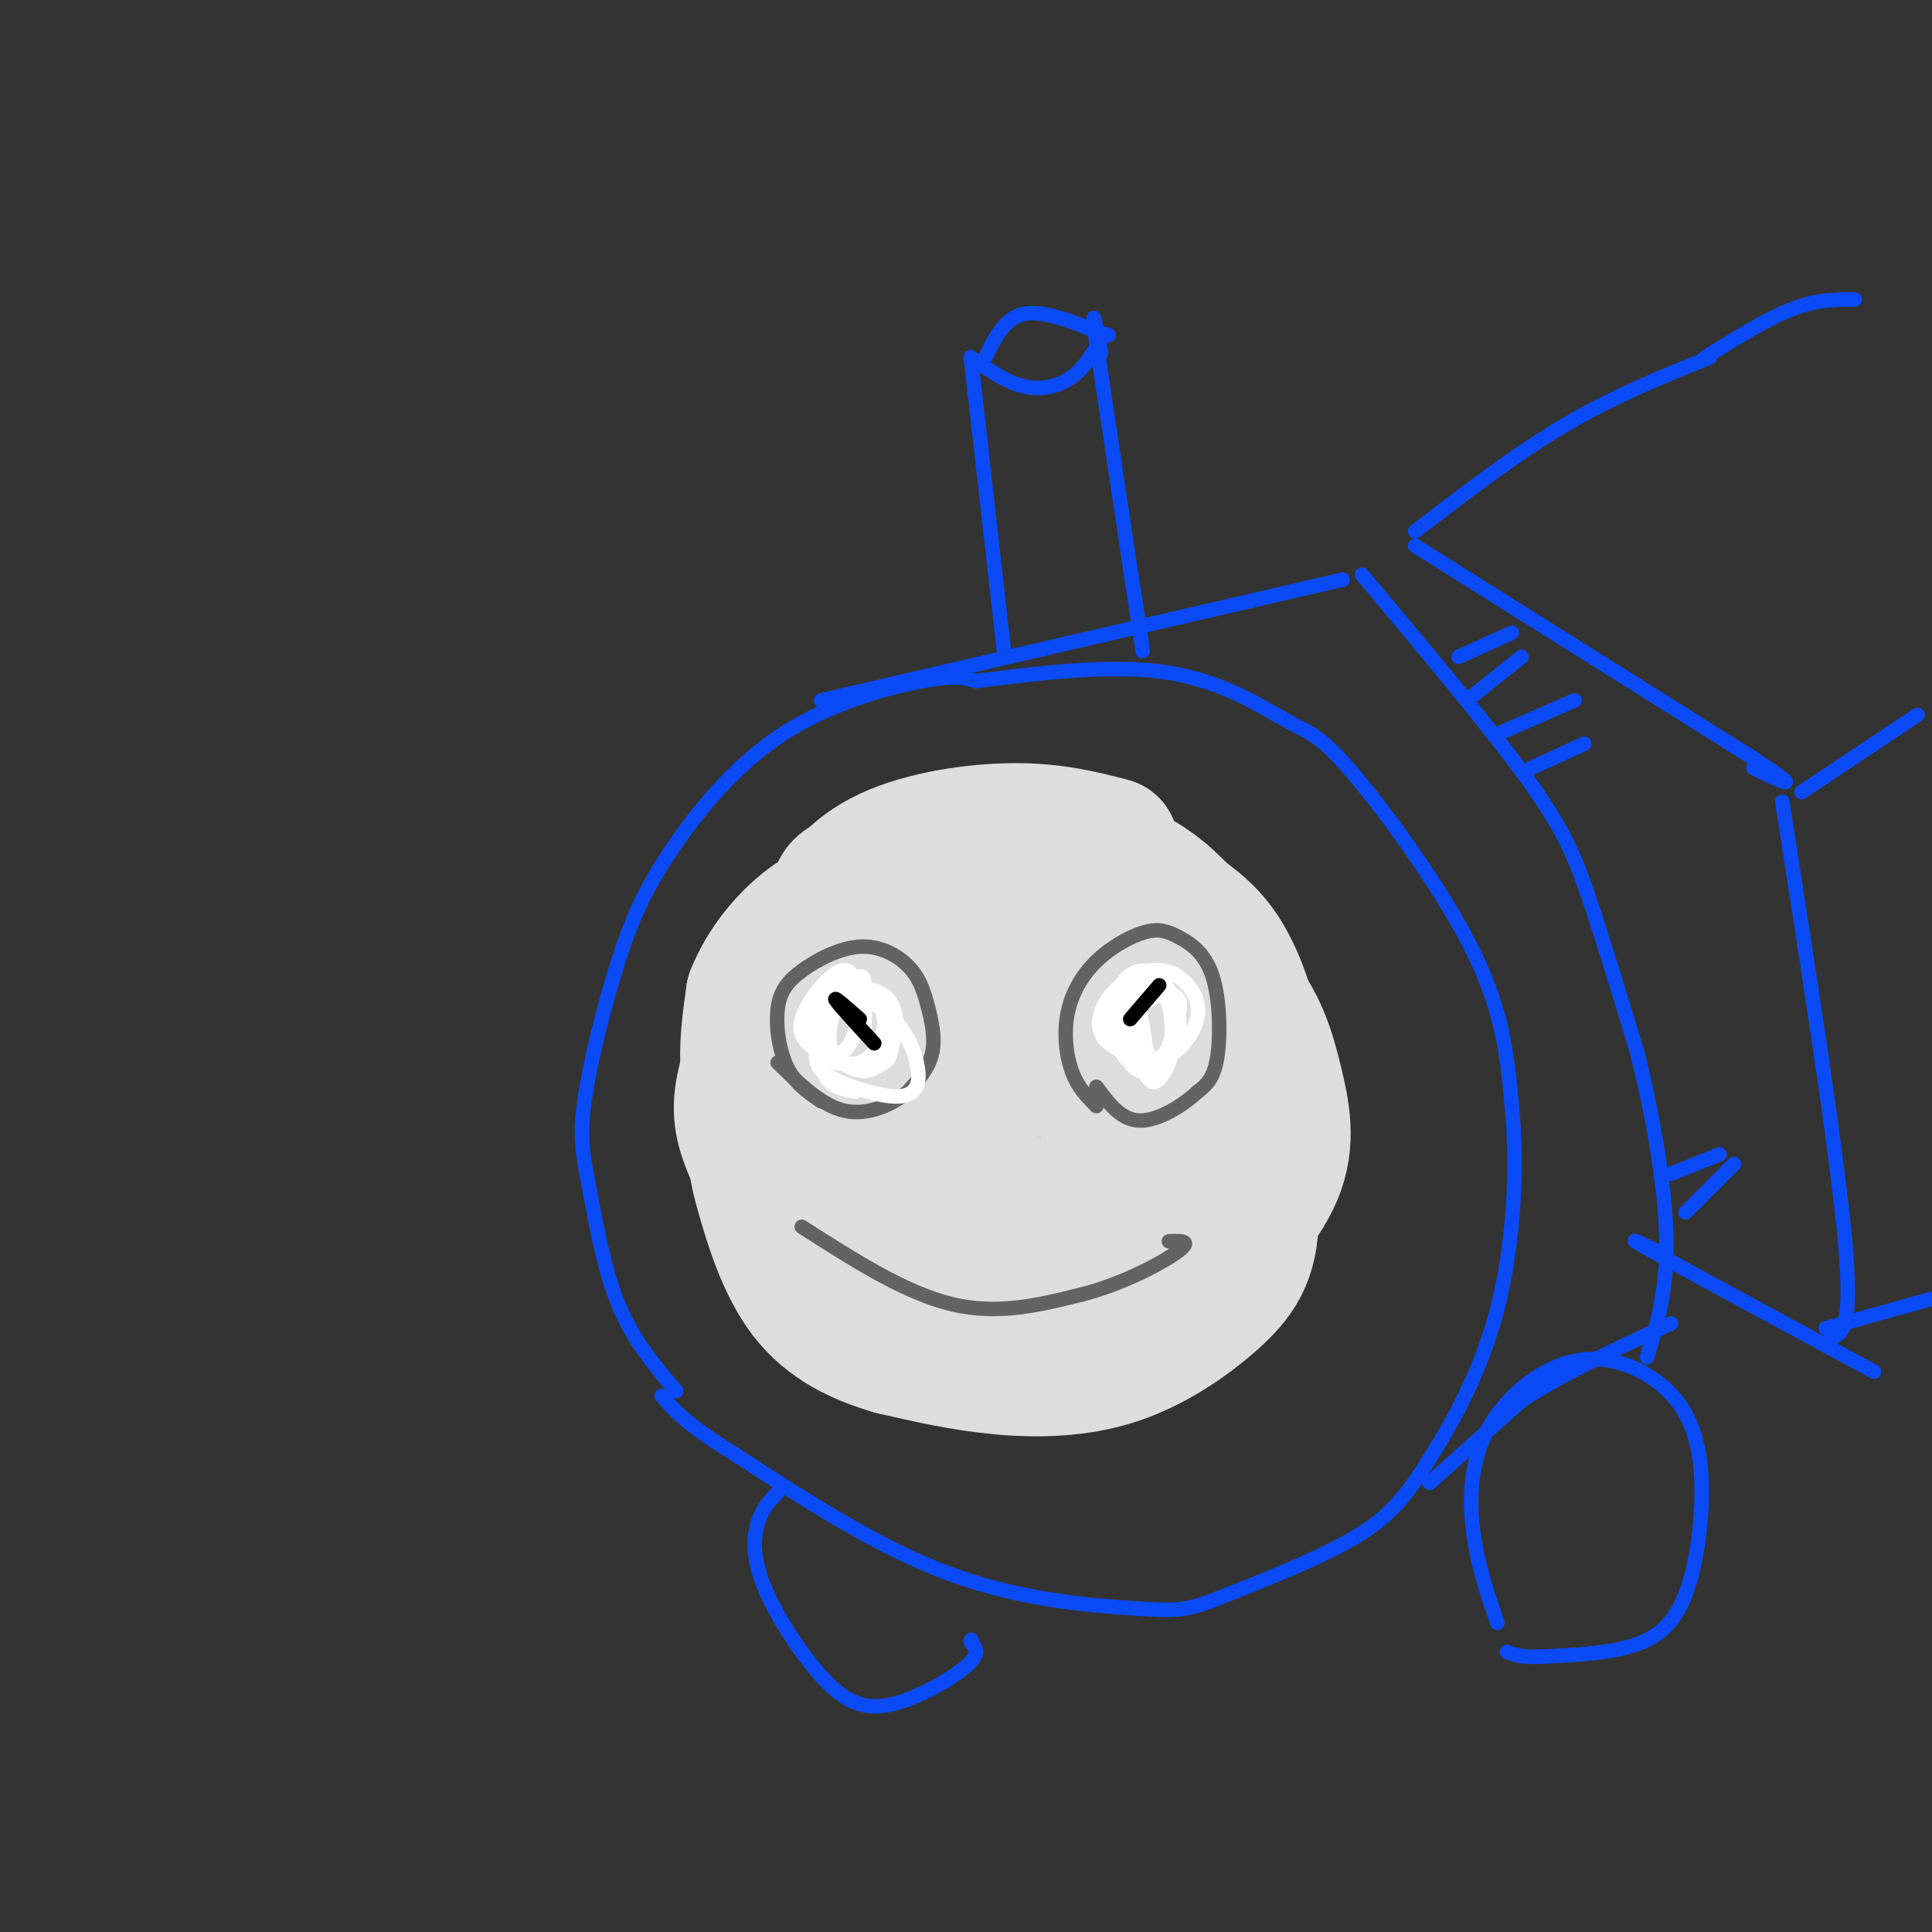 <svg viewBox='0 0 400 400' version='1.1' xmlns='http://www.w3.org/2000/svg' xmlns:xlink='http://www.w3.org/1999/xlink'><rect x="0" y="0" width="400" height="400" fill="#333333" stroke="none"/><g fill='none' stroke='#DDDDDD' stroke-width='28' stroke-linecap='round' stroke-linejoin='round'><path d='M205,245c-2.936,-0.124 -5.873,-0.247 -8,-1c-2.127,-0.753 -3.445,-2.135 -4,-6c-0.555,-3.865 -0.346,-10.211 4,-14c4.346,-3.789 12.829,-5.019 19,-4c6.171,1.019 10.029,4.286 12,9c1.971,4.714 2.056,10.874 2,14c-0.056,3.126 -0.252,3.219 -3,5c-2.748,1.781 -8.048,5.249 -14,5c-5.952,-0.249 -12.558,-4.214 -15,-9c-2.442,-4.786 -0.721,-10.393 1,-16'/><path d='M199,228c1.107,-3.549 3.376,-4.423 6,-6c2.624,-1.577 5.603,-3.857 11,-2c5.397,1.857 13.214,7.850 17,14c3.786,6.150 3.543,12.457 -1,17c-4.543,4.543 -13.386,7.321 -20,8c-6.614,0.679 -10.999,-0.740 -15,-3c-4.001,-2.260 -7.617,-5.359 -10,-10c-2.383,-4.641 -3.531,-10.822 -3,-16c0.531,-5.178 2.742,-9.351 6,-13c3.258,-3.649 7.564,-6.772 13,-8c5.436,-1.228 12.002,-0.561 16,0c3.998,0.561 5.428,1.018 8,4c2.572,2.982 6.286,8.491 10,14'/><path d='M237,227c2.282,4.574 2.986,9.009 2,14c-0.986,4.991 -3.662,10.539 -6,14c-2.338,3.461 -4.338,4.836 -9,7c-4.662,2.164 -11.986,5.117 -19,5c-7.014,-0.117 -13.719,-3.305 -19,-7c-5.281,-3.695 -9.139,-7.898 -12,-13c-2.861,-5.102 -4.723,-11.102 -5,-17c-0.277,-5.898 1.033,-11.694 3,-16c1.967,-4.306 4.591,-7.121 10,-10c5.409,-2.879 13.603,-5.822 22,-6c8.397,-0.178 16.998,2.409 23,5c6.002,2.591 9.407,5.186 13,10c3.593,4.814 7.376,11.847 9,18c1.624,6.153 1.091,11.426 -1,17c-2.091,5.574 -5.740,11.450 -11,16c-5.260,4.550 -12.130,7.775 -19,11'/><path d='M218,275c-6.310,2.223 -12.586,2.281 -19,1c-6.414,-1.281 -12.968,-3.902 -18,-8c-5.032,-4.098 -8.542,-9.673 -11,-16c-2.458,-6.327 -3.864,-13.406 -5,-17c-1.136,-3.594 -2.002,-3.702 0,-8c2.002,-4.298 6.871,-12.785 10,-18c3.129,-5.215 4.518,-7.157 9,-10c4.482,-2.843 12.057,-6.587 18,-8c5.943,-1.413 10.253,-0.496 17,3c6.747,3.496 15.931,9.570 22,14c6.069,4.430 9.022,7.214 12,15c2.978,7.786 5.980,20.572 6,29c0.020,8.428 -2.943,12.496 -8,17c-5.057,4.504 -12.208,9.443 -20,12c-7.792,2.557 -16.226,2.730 -24,2c-7.774,-0.730 -14.887,-2.365 -22,-4'/><path d='M185,279c-6.979,-2.011 -13.427,-5.038 -18,-11c-4.573,-5.962 -7.270,-14.859 -9,-21c-1.730,-6.141 -2.491,-9.526 1,-19c3.491,-9.474 11.235,-25.036 18,-34c6.765,-8.964 12.552,-11.329 17,-13c4.448,-1.671 7.556,-2.646 11,-3c3.444,-0.354 7.223,-0.085 13,2c5.777,2.085 13.552,5.987 21,15c7.448,9.013 14.570,23.137 18,32c3.430,8.863 3.169,12.467 2,17c-1.169,4.533 -3.244,9.996 -7,15c-3.756,5.004 -9.192,9.547 -20,12c-10.808,2.453 -26.987,2.814 -37,3c-10.013,0.186 -13.861,0.196 -18,-3c-4.139,-3.196 -8.570,-9.598 -13,-16'/><path d='M164,255c-2.699,-6.397 -2.946,-14.389 -2,-22c0.946,-7.611 3.084,-14.840 8,-22c4.916,-7.160 12.609,-14.251 20,-20c7.391,-5.749 14.479,-10.157 22,-12c7.521,-1.843 15.475,-1.121 22,2c6.525,3.121 11.620,8.639 16,15c4.380,6.361 8.043,13.564 10,21c1.957,7.436 2.207,15.106 1,22c-1.207,6.894 -3.873,13.012 -8,19c-4.127,5.988 -9.717,11.846 -13,15c-3.283,3.154 -4.261,3.605 -8,5c-3.739,1.395 -10.239,3.735 -21,2c-10.761,-1.735 -25.782,-7.544 -34,-15c-8.218,-7.456 -9.634,-16.559 -10,-24c-0.366,-7.441 0.317,-13.221 1,-19'/><path d='M168,222c2.330,-7.800 7.654,-17.800 13,-24c5.346,-6.200 10.712,-8.600 19,-10c8.288,-1.400 19.497,-1.799 25,-2c5.503,-0.201 5.300,-0.203 10,3c4.700,3.203 14.305,9.612 20,16c5.695,6.388 7.482,12.757 9,19c1.518,6.243 2.768,12.361 0,19c-2.768,6.639 -9.552,13.801 -14,18c-4.448,4.199 -6.560,5.436 -12,7c-5.440,1.564 -14.210,3.455 -25,4c-10.790,0.545 -23.601,-0.257 -32,-3c-8.399,-2.743 -12.385,-7.426 -16,-13c-3.615,-5.574 -6.858,-12.039 -9,-17c-2.142,-4.961 -3.183,-8.417 -2,-14c1.183,-5.583 4.592,-13.291 8,-21'/><path d='M162,204c3.681,-6.123 8.885,-10.930 20,-16c11.115,-5.070 28.142,-10.405 38,-11c9.858,-0.595 12.549,3.548 17,7c4.451,3.452 10.663,6.214 15,12c4.337,5.786 6.799,14.598 8,21c1.201,6.402 1.139,10.395 -1,16c-2.139,5.605 -6.357,12.824 -11,18c-4.643,5.176 -9.710,8.310 -15,11c-5.290,2.690 -10.802,4.937 -17,6c-6.198,1.063 -13.081,0.942 -20,-1c-6.919,-1.942 -13.875,-5.706 -20,-11c-6.125,-5.294 -11.418,-12.118 -15,-18c-3.582,-5.882 -5.452,-10.824 -6,-16c-0.548,-5.176 0.226,-10.588 1,-16'/><path d='M156,206c2.200,-5.778 7.200,-12.222 13,-16c5.800,-3.778 12.400,-4.889 19,-6'/><path d='M168,213c-1.195,-0.193 -2.389,-0.386 -3,-2c-0.611,-1.614 -0.638,-4.649 1,-9c1.638,-4.351 4.941,-10.018 10,-14c5.059,-3.982 11.874,-6.281 19,-7c7.126,-0.719 14.563,0.140 22,1'/><path d='M176,202c-2.393,-3.768 -4.786,-7.536 -4,-12c0.786,-4.464 4.750,-9.625 12,-13c7.250,-3.375 17.786,-4.964 26,-5c8.214,-0.036 14.107,1.482 20,3'/><path d='M176,193c-0.689,-2.044 -1.378,-4.089 -2,-6c-0.622,-1.911 -1.178,-3.689 4,-5c5.178,-1.311 16.089,-2.156 27,-3'/></g>
<g fill='none' stroke='#0B4BF7' stroke-width='3' stroke-linecap='round' stroke-linejoin='round'><path d='M140,288c-4.465,-5.238 -8.930,-10.476 -12,-18c-3.070,-7.524 -4.746,-17.334 -6,-24c-1.254,-6.666 -2.087,-10.186 -1,-18c1.087,-7.814 4.095,-19.920 7,-29c2.905,-9.080 5.706,-15.135 11,-23c5.294,-7.865 13.079,-17.541 23,-24c9.921,-6.459 21.977,-9.703 29,-11c7.023,-1.297 9.011,-0.649 11,0'/><path d='M202,141c8.858,-1.012 25.503,-3.542 38,-2c12.497,1.542 20.844,7.156 26,10c5.156,2.844 7.119,2.920 14,11c6.881,8.080 18.680,24.166 25,37c6.320,12.834 7.160,22.417 8,32'/><path d='M313,229c1.260,12.797 0.410,28.791 -3,42c-3.410,13.209 -9.380,23.633 -14,31c-4.620,7.367 -7.892,11.676 -15,16c-7.108,4.324 -18.054,8.662 -29,13'/><path d='M252,331c-6.607,2.583 -8.625,2.542 -17,2c-8.375,-0.542 -23.107,-1.583 -38,-7c-14.893,-5.417 -29.946,-15.208 -45,-25'/><path d='M152,301c-10.000,-6.167 -12.500,-9.083 -15,-12'/><path d='M170,145c0.000,0.000 108.000,-25.000 108,-25'/><path d='M296,307c0.000,0.000 19.000,-17.000 19,-17'/><path d='M315,290c8.333,-5.500 19.667,-10.750 31,-16'/><path d='M282,119c13.133,15.667 26.267,31.333 34,42c7.733,10.667 10.067,16.333 13,25c2.933,8.667 6.467,20.333 10,32'/><path d='M339,218c3.067,12.311 5.733,27.089 6,38c0.267,10.911 -1.867,17.956 -4,25'/><path d='M208,136c0.000,0.000 -7.000,-62.000 -7,-62'/><path d='M235,124c1.167,7.917 2.333,15.833 1,7c-1.333,-8.833 -5.167,-34.417 -9,-60'/><path d='M227,71c-1.333,-9.667 -0.167,-3.833 1,2'/><path d='M201,74c3.667,2.578 7.333,5.156 11,6c3.667,0.844 7.333,-0.044 10,-2c2.667,-1.956 4.333,-4.978 6,-8'/><path d='M204,74c2.000,-4.083 4.000,-8.167 8,-9c4.000,-0.833 10.000,1.583 16,4'/><path d='M228,69c2.667,0.667 1.333,0.333 0,0'/></g>
<g fill='none' stroke='#636364' stroke-width='3' stroke-linecap='round' stroke-linejoin='round'><path d='M166,254c10.667,6.833 21.333,13.667 31,16c9.667,2.333 18.333,0.167 27,-2'/><path d='M224,268c8.733,-2.222 17.067,-6.778 20,-9c2.933,-2.222 0.467,-2.111 -2,-2'/><path d='M227,229c-1.888,-1.885 -3.776,-3.769 -5,-7c-1.224,-3.231 -1.785,-7.807 -1,-12c0.785,-4.193 2.917,-8.001 6,-11c3.083,-2.999 7.116,-5.188 10,-6c2.884,-0.813 4.618,-0.249 7,1c2.382,1.249 5.410,3.182 7,8c1.590,4.818 1.740,12.519 1,17c-0.740,4.481 -2.370,5.740 -4,7'/><path d='M248,226c-2.889,2.733 -8.111,6.067 -12,6c-3.889,-0.067 -6.444,-3.533 -9,-7'/><path d='M170,228c-2.658,-1.796 -5.316,-3.593 -7,-7c-1.684,-3.407 -2.393,-8.426 -2,-12c0.393,-3.574 1.888,-5.705 5,-8c3.112,-2.295 7.839,-4.756 12,-5c4.161,-0.244 7.754,1.728 10,4c2.246,2.272 3.143,4.842 4,8c0.857,3.158 1.673,6.902 1,10c-0.673,3.098 -2.837,5.549 -5,8'/><path d='M188,226c-3.044,2.578 -8.156,5.022 -13,4c-4.844,-1.022 -9.422,-5.511 -14,-10'/></g>
<g fill='none' stroke='#0B4BF7' stroke-width='3' stroke-linecap='round' stroke-linejoin='round'><path d='M310,152c0.000,0.000 16.000,-7.000 16,-7'/><path d='M317,159c0.000,0.000 11.000,-5.000 11,-5'/><path d='M346,243c0.000,0.000 10.000,-4.000 10,-4'/><path d='M349,251c0.000,0.000 10.000,-10.000 10,-10'/><path d='M293,113c0.000,0.000 70.000,44.000 70,44'/><path d='M363,157c11.667,7.667 5.833,4.833 0,2'/><path d='M302,136c0.000,0.000 11.000,-5.000 11,-5'/><path d='M305,144c0.000,0.000 10.000,-8.000 10,-8'/><path d='M293,110c10.417,-8.000 20.833,-16.000 31,-22c10.167,-6.000 20.083,-10.000 30,-14'/><path d='M373,164c0.000,0.000 24.000,-16.000 24,-16'/><path d='M369,166c5.667,36.250 11.333,72.500 13,91c1.667,18.500 -0.667,19.250 -3,20'/><path d='M378,275c0.000,0.000 36.000,-10.000 36,-10'/><path d='M310,336c-2.063,-6.087 -4.127,-12.173 -5,-19c-0.873,-6.827 -0.556,-14.394 3,-21c3.556,-6.606 10.351,-12.250 17,-14c6.649,-1.750 13.152,0.396 18,4c4.848,3.604 8.042,8.667 9,17c0.958,8.333 -0.319,19.936 -3,27c-2.681,7.064 -6.766,9.590 -12,11c-5.234,1.410 -11.617,1.705 -18,2'/><path d='M319,343c-4.167,0.167 -5.583,-0.417 -7,-1'/><path d='M345,260c-5.083,-2.500 -10.167,-5.000 -3,-1c7.167,4.000 26.583,14.500 46,25'/><path d='M353,74c6.417,-4.000 12.833,-8.000 18,-10c5.167,-2.000 9.083,-2.000 13,-2'/><path d='M161,309c-1.520,1.576 -3.039,3.153 -4,6c-0.961,2.847 -1.362,6.965 1,13c2.362,6.035 7.489,13.989 12,19c4.511,5.011 8.407,7.080 14,6c5.593,-1.080 12.884,-5.309 16,-8c3.116,-2.691 2.058,-3.846 1,-5'/><path d='M201,340c0.167,-0.833 0.083,-0.417 0,0'/></g>
<g fill='none' stroke='#FFFFFF' stroke-width='3' stroke-linecap='round' stroke-linejoin='round'><path d='M235,219c-2.991,-1.364 -5.982,-2.728 -7,-5c-1.018,-2.272 -0.064,-5.451 2,-8c2.064,-2.549 5.238,-4.469 8,-5c2.762,-0.531 5.113,0.325 7,2c1.887,1.675 3.312,4.169 3,7c-0.312,2.831 -2.359,5.998 -5,8c-2.641,2.002 -5.875,2.839 -8,2c-2.125,-0.839 -3.139,-3.354 -4,-5c-0.861,-1.646 -1.568,-2.425 0,-5c1.568,-2.575 5.410,-6.948 8,-7c2.590,-0.052 3.928,4.217 4,8c0.072,3.783 -1.122,7.081 -3,8c-1.878,0.919 -4.439,-0.540 -7,-2'/><path d='M233,217c-1.755,-2.178 -2.641,-6.622 -2,-10c0.641,-3.378 2.810,-5.691 5,-6c2.190,-0.309 4.401,1.385 6,4c1.599,2.615 2.585,6.149 2,9c-0.585,2.851 -2.742,5.018 -5,6c-2.258,0.982 -4.617,0.778 -6,-1c-1.383,-1.778 -1.791,-5.129 -1,-8c0.791,-2.871 2.782,-5.263 5,-6c2.218,-0.737 4.662,0.180 6,1c1.338,0.820 1.571,1.544 1,4c-0.571,2.456 -1.945,6.644 -3,9c-1.055,2.356 -1.790,2.879 -3,3c-1.210,0.121 -2.893,-0.161 -4,-2c-1.107,-1.839 -1.637,-5.235 -1,-8c0.637,-2.765 2.441,-4.898 4,-6c1.559,-1.102 2.874,-1.172 4,0c1.126,1.172 2.063,3.586 3,6'/><path d='M244,212c-0.393,4.225 -2.876,11.789 -5,12c-2.124,0.211 -3.888,-6.929 -4,-11c-0.112,-4.071 1.430,-5.072 3,-6c1.570,-0.928 3.169,-1.785 4,1c0.831,2.785 0.893,9.210 0,12c-0.893,2.790 -2.740,1.943 -4,-1c-1.260,-2.943 -1.931,-7.984 -2,-9c-0.069,-1.016 0.466,1.992 1,5'/><path d='M177,226c-2.446,-0.476 -4.892,-0.952 -6,-3c-1.108,-2.048 -0.877,-5.669 0,-9c0.877,-3.331 2.399,-6.372 5,-7c2.601,-0.628 6.281,1.155 9,4c2.719,2.845 4.479,6.750 5,10c0.521,3.250 -0.196,5.844 -4,6c-3.804,0.156 -10.696,-2.125 -14,-4c-3.304,-1.875 -3.021,-3.345 -3,-6c0.021,-2.655 -0.221,-6.495 2,-9c2.221,-2.505 6.906,-3.674 10,-1c3.094,2.674 4.598,9.193 3,12c-1.598,2.807 -6.299,1.904 -11,1'/><path d='M173,220c-2.056,-2.634 -1.697,-9.719 1,-13c2.697,-3.281 7.730,-2.759 10,0c2.270,2.759 1.776,7.756 0,11c-1.776,3.244 -4.833,4.734 -8,3c-3.167,-1.734 -6.444,-6.694 -7,-10c-0.556,-3.306 1.610,-4.960 4,-6c2.390,-1.040 5.004,-1.467 7,0c1.996,1.467 3.374,4.828 3,8c-0.374,3.172 -2.501,6.154 -5,7c-2.499,0.846 -5.371,-0.443 -8,-2c-2.629,-1.557 -5.016,-3.381 -4,-7c1.016,-3.619 5.433,-9.034 8,-10c2.567,-0.966 3.283,2.517 4,6'/><path d='M178,207c0.194,3.719 -1.321,10.016 -4,11c-2.679,0.984 -6.522,-3.344 -6,-7c0.522,-3.656 5.410,-6.638 8,-8c2.590,-1.362 2.883,-1.103 3,1c0.117,2.103 0.059,6.052 0,10'/></g>
<g fill='none' stroke='#000000' stroke-width='3' stroke-linecap='round' stroke-linejoin='round'><path d='M240,204c0.000,0.000 -6.000,7.000 -6,7'/><path d='M181,216c-3.750,-4.083 -7.500,-8.167 -8,-9c-0.500,-0.833 2.250,1.583 5,4'/></g>
</svg>